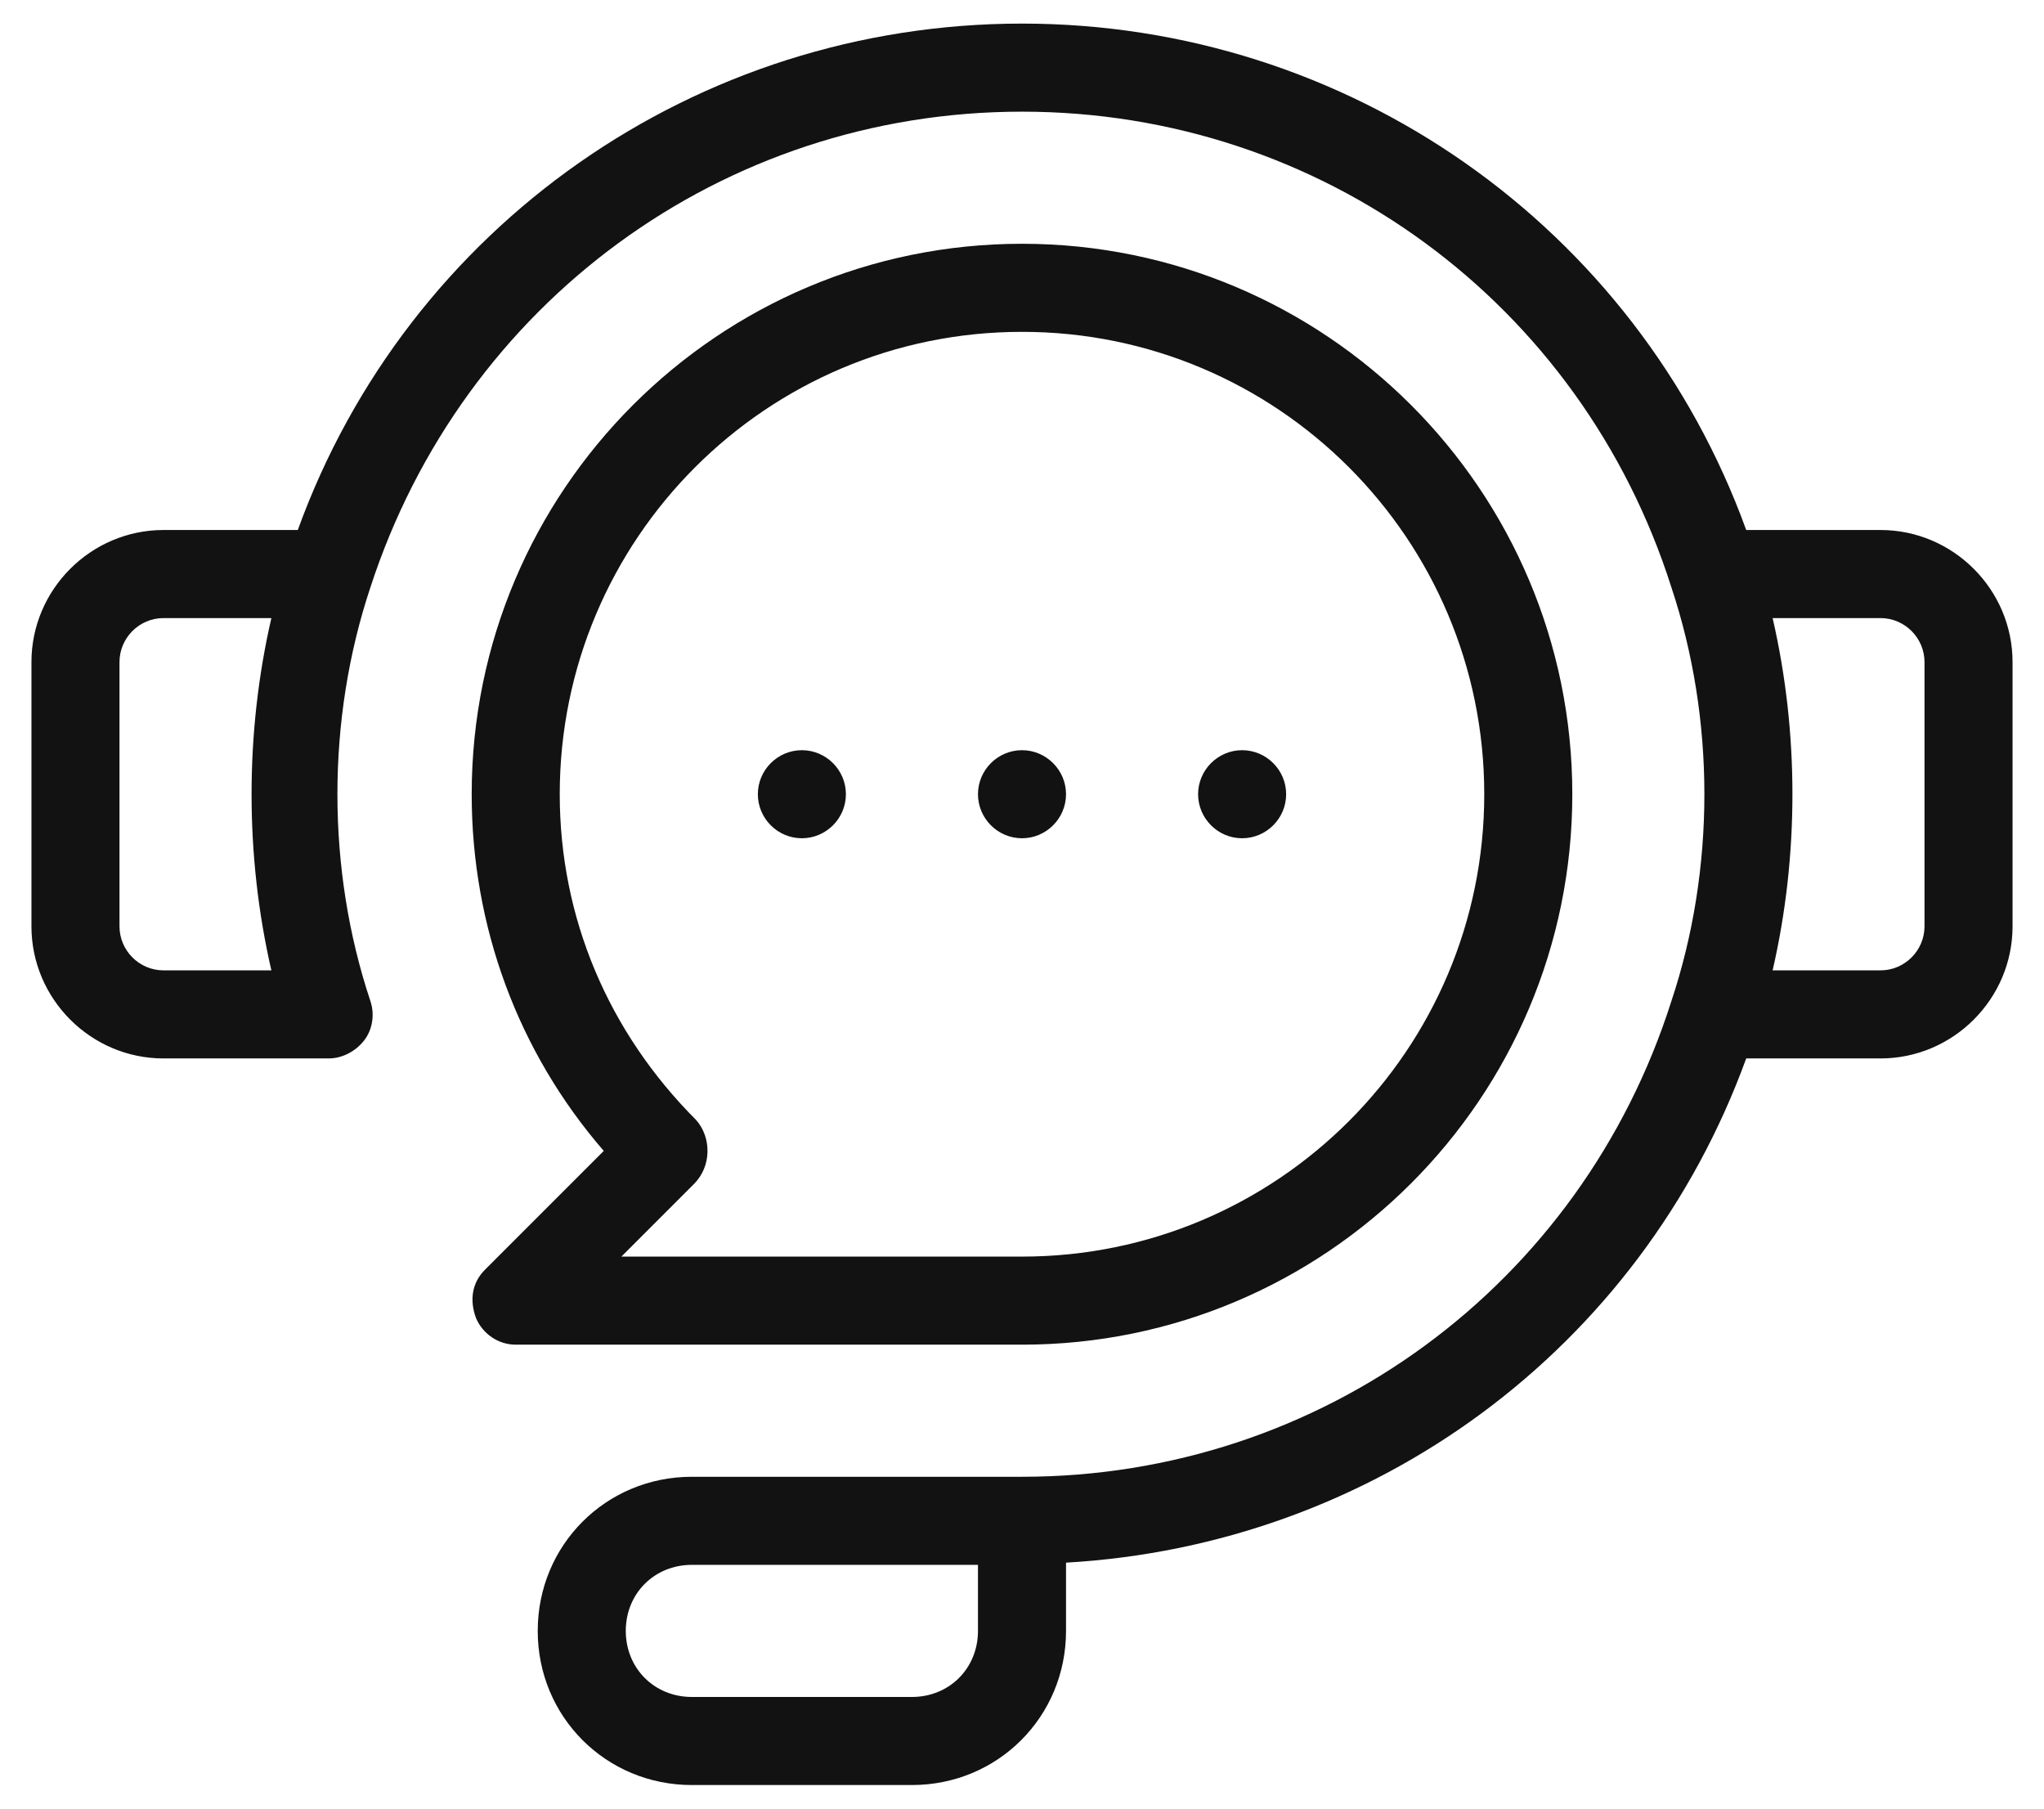 <svg xmlns="http://www.w3.org/2000/svg" width="52" height="46" viewBox="0 0 52 46" fill="none"><path d="M47.84 13.48H44.424C41.624 5.752 34.288 0.6 26 0.6C17.712 0.6 10.376 5.752 7.576 13.48H4.16C2.312 13.48 0.8 14.992 0.8 16.84V23.56C0.8 25.408 2.312 26.92 4.16 26.92H8.36C8.696 26.92 9.032 26.752 9.256 26.472C9.48 26.192 9.536 25.8 9.424 25.464C8.864 23.784 8.584 21.992 8.584 20.2C8.584 18.408 8.864 16.616 9.424 14.936C11.776 7.712 18.384 2.84 26 2.84C33.616 2.84 40.224 7.712 42.52 14.936C43.08 16.616 43.36 18.408 43.36 20.2C43.36 21.992 43.08 23.784 42.52 25.464C40.224 32.688 33.616 37.56 26 37.56H17.6C15.416 37.56 13.68 39.296 13.68 41.48C13.68 43.664 15.416 45.4 17.6 45.4H23.2C25.384 45.4 27.12 43.664 27.12 41.48V39.744C34.96 39.296 41.736 34.312 44.424 26.92H47.84C49.688 26.92 51.2 25.408 51.2 23.56V16.84C51.2 14.992 49.688 13.48 47.84 13.48ZM6.904 24.68H4.16C3.544 24.68 3.04 24.176 3.04 23.56V16.84C3.04 16.224 3.544 15.72 4.16 15.72H6.904C6.568 17.176 6.4 18.688 6.4 20.2C6.4 21.712 6.568 23.224 6.904 24.68ZM24.88 41.48C24.88 42.432 24.152 43.16 23.2 43.16H17.6C16.648 43.16 15.92 42.432 15.92 41.48C15.92 40.528 16.648 39.8 17.6 39.8H24.88V41.48ZM48.96 23.56C48.96 24.176 48.456 24.68 47.84 24.68H45.096C45.432 23.224 45.6 21.712 45.6 20.2C45.6 18.688 45.432 17.176 45.096 15.72H47.84C48.456 15.72 48.96 16.224 48.96 16.84V23.56ZM40 20.2C40 12.472 33.728 6.2 26 6.2C18.272 6.2 12 12.472 12 20.2C12 23.56 13.176 26.752 15.36 29.272L12.336 32.296C12 32.632 11.944 33.08 12.112 33.528C12.28 33.92 12.672 34.2 13.12 34.2H26C33.728 34.2 40 27.928 40 20.2ZM17.712 28.488C15.472 26.248 14.24 23.336 14.24 20.2C14.24 13.704 19.504 8.44 26 8.44C32.496 8.44 37.76 13.704 37.76 20.2C37.76 26.696 32.496 31.96 26 31.96H15.808L17.656 30.112C18.104 29.664 18.104 28.936 17.712 28.488ZM24.88 20.2C24.88 19.584 25.384 19.08 26 19.08C26.616 19.08 27.12 19.584 27.12 20.2C27.12 20.816 26.616 21.32 26 21.32C25.384 21.32 24.88 20.816 24.88 20.2ZM30.48 20.2C30.48 19.584 30.984 19.08 31.6 19.08C32.216 19.08 32.72 19.584 32.72 20.2C32.72 20.816 32.216 21.32 31.6 21.32C30.984 21.32 30.48 20.816 30.48 20.2ZM19.28 20.2C19.28 19.584 19.784 19.08 20.4 19.08C21.016 19.08 21.52 19.584 21.52 20.2C21.52 20.816 21.016 21.32 20.4 21.32C19.784 21.32 19.28 20.816 19.28 20.2Z" fill="#121212"></path></svg>
